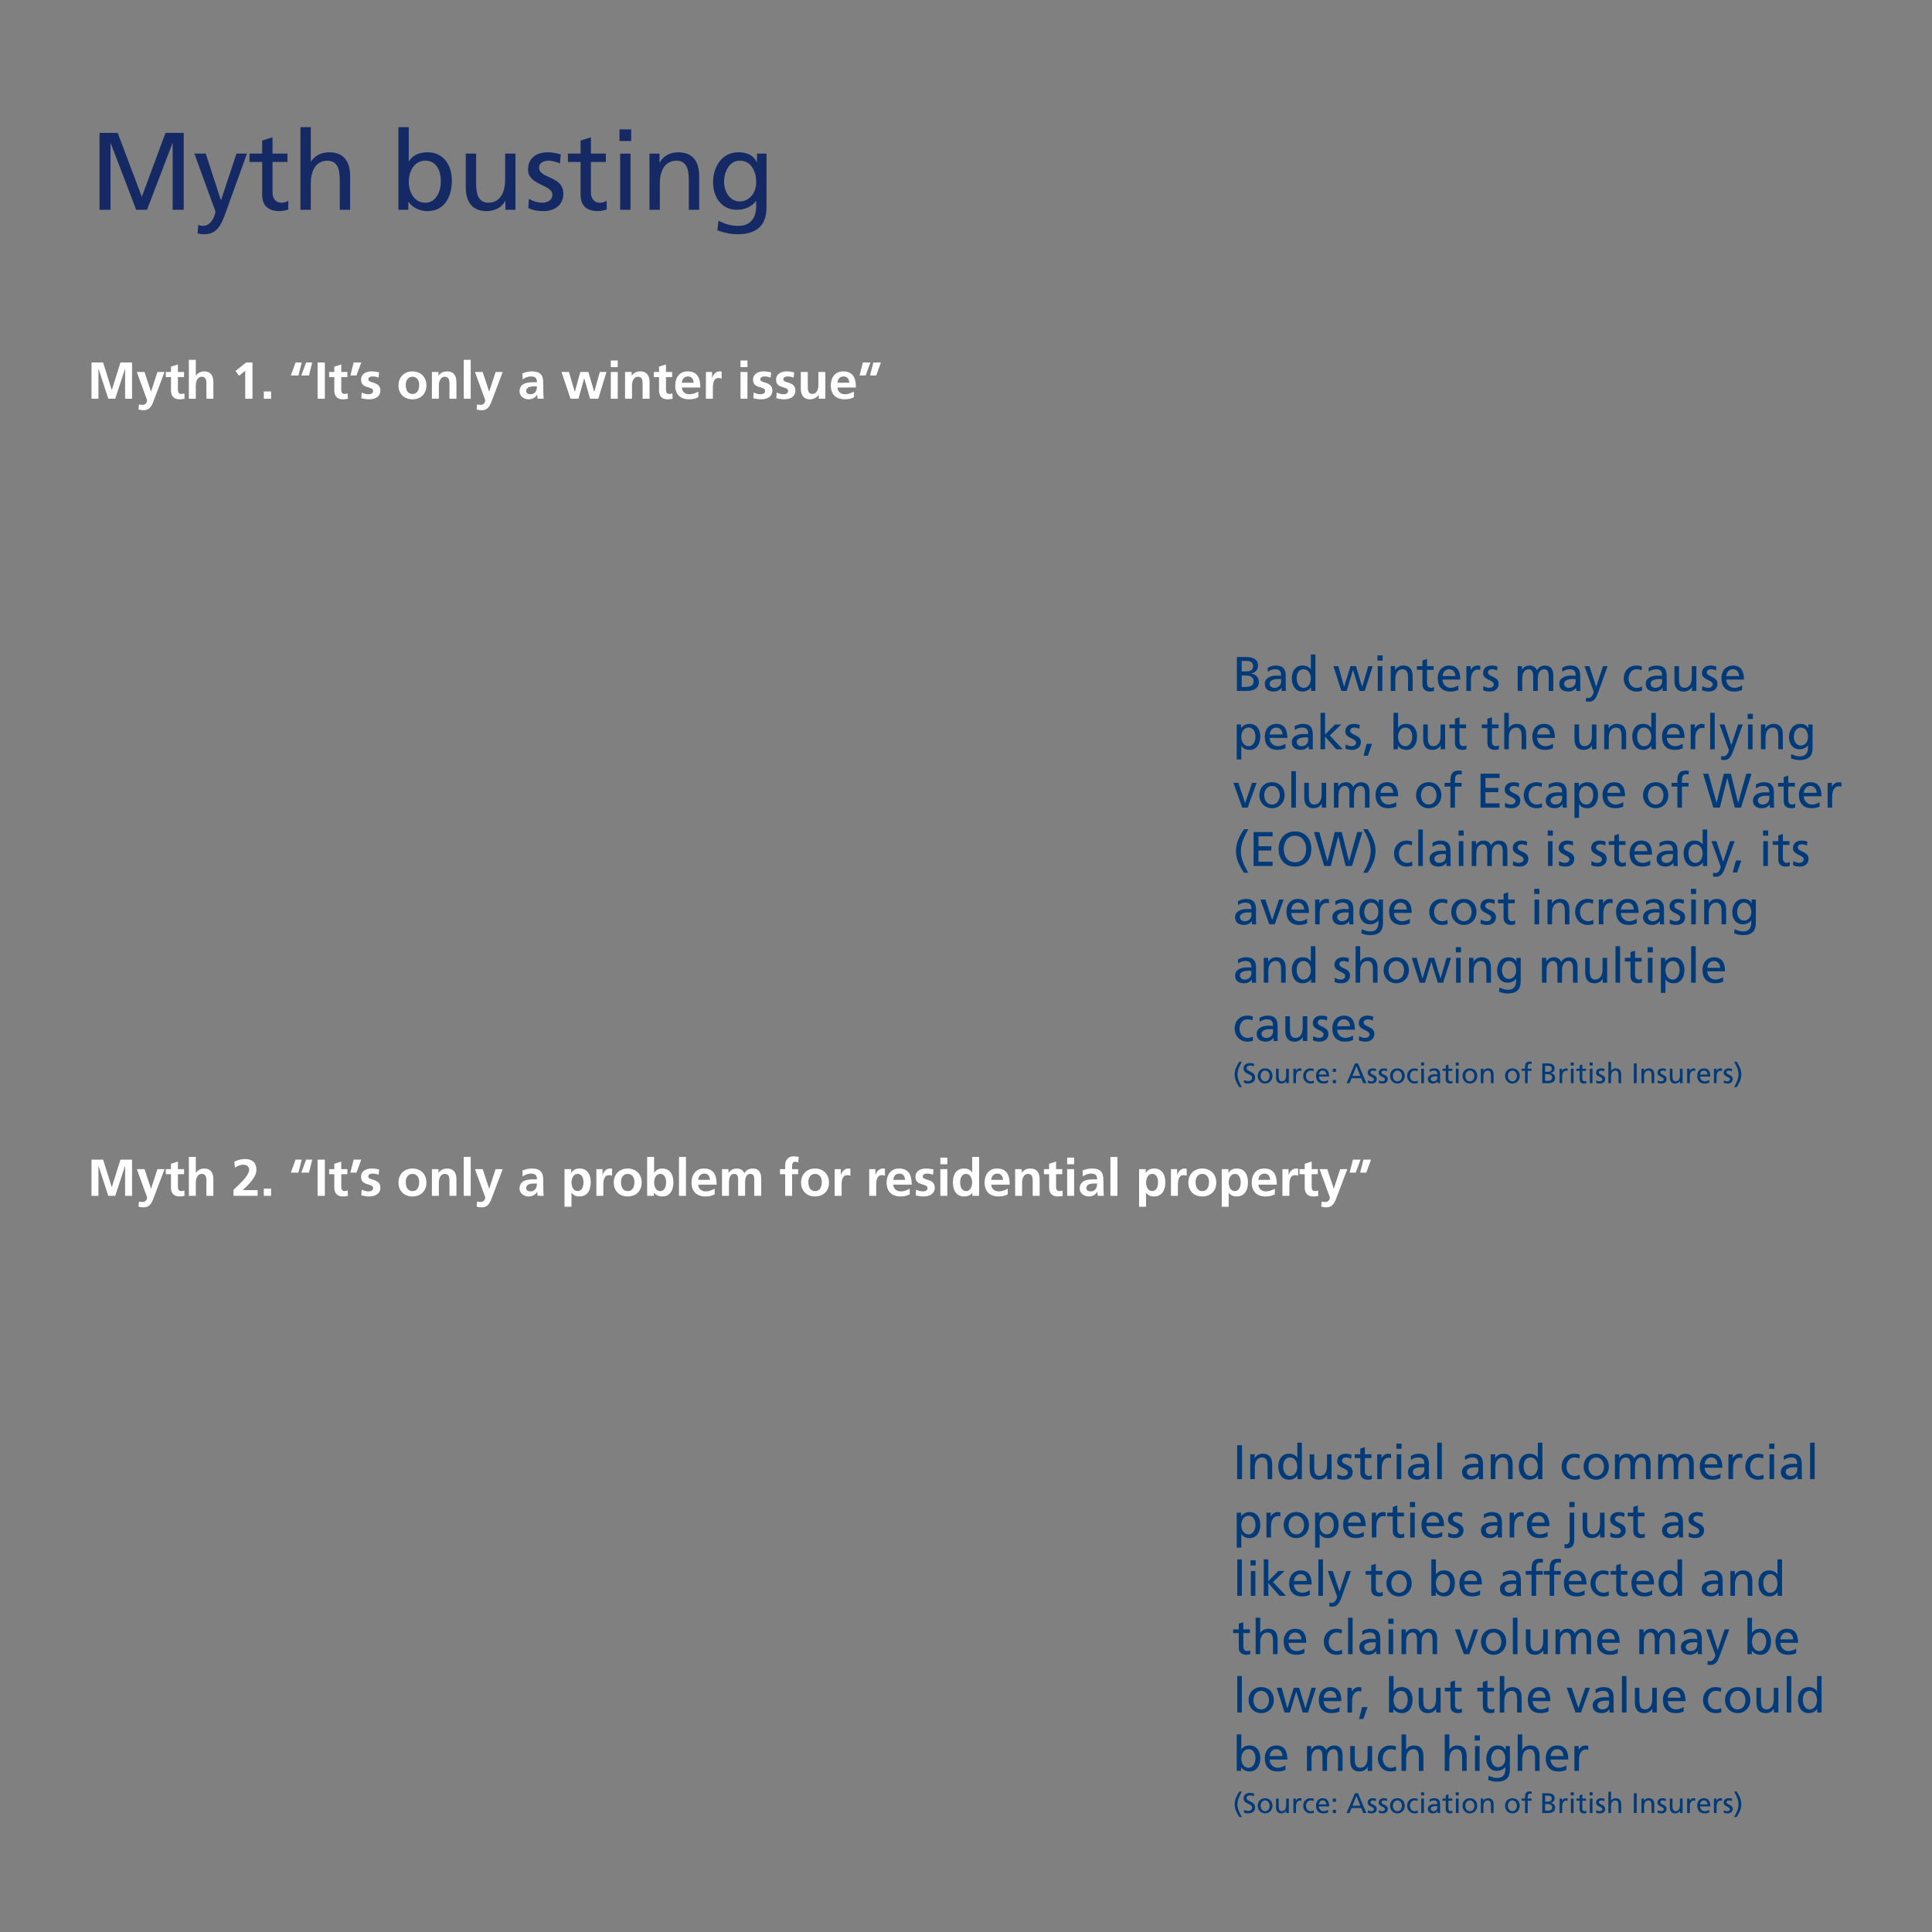 <svg  preserveAspectRatio="none" height="595.276pt" viewBox="0 0 595.276 595.276" width="595.276pt" xmlns="http://www.w3.org/2000/svg" xmlns:xlink="http://www.w3.org/1999/xlink"><rect x="0" y="0" width="595.276" height="595.276" fill="#808080" stroke="none"/><symbol id="a" overflow="visible"><path d="m3.063 0h3.39v-20.5h.063l7.843 20.5h3.329l7.843-20.5h.063v20.5h3.406v-23.703h-5.609l-7.297 19.703-7.438-19.703h-5.593zm0 0"/></symbol><symbol id="b" overflow="visible"><path d="m1.219 7.297c.578.109 1.156.234 2.172.234 4.218 0 5.468-3.828 6.656-7.156l6.391-17.688h-3.235l-4.75 14.329h-.062l-4.657-14.329h-3.5l5.875 16.157c.204.578.61 1.469.61 1.828 0 .344-.953 4.281-3.797 4.281-.547 0-1.094-.125-1.5-.265zm0 0"/></symbol><symbol id="c" overflow="visible"><path d="m11.922-17.313h-4.594v-5.031l-3.187 1.016v4.015h-3.907v2.579h3.907v10.109c0 3.469 2.031 5.031 5.328 5.031 1.015 0 2-.265 2.719-.469v-2.718c-.469.297-1.188.609-2.172.609-1.453 0-2.688-1.094-2.688-3.094v-9.468h4.594zm0 0"/></symbol><symbol id="d" overflow="visible"><path d="m2.719 0h3.187v-8.016c0-4.203 1.625-7.125 5.266-7.125 2.781.172 3.672 2.141 3.672 6.172v8.969h3.187v-10.281c0-4.657-2-7.438-6.484-7.438-2.406 0-4.422 1.047-5.578 2.875h-.063v-10.625h-3.187zm0 0"/></symbol><symbol id="e" overflow="visible"/><symbol id="f" overflow="visible"><path d="m2.719 0h3.047v-2.438h.078c.844 1.282 2.812 2.844 5.906 2.844 5.234 0 7.438-4.609 7.438-9.375 0-4.64-2.454-8.75-7.469-8.75-3.031 0-4.766 1.188-5.75 2.781h-.063v-10.531h-3.187zm13.062-8.719c.078 2.703-1.343 6.547-4.781 6.547-3.594 0-5.094-3.562-5.094-6.453 0-3.219 1.672-6.516 5.125-6.516 3.469 0 4.828 3.297 4.75 6.422zm0 0"/></symbol><symbol id="g" overflow="visible"><path d="m18.031-17.313h-3.187v8.016c0 4.203-1.641 7.125-5.266 7.125-2.781-.172-3.672-2.141-3.672-6.187v-8.954h-3.187v10.282c0 4.656 2 7.437 6.484 7.437 2.406 0 4.719-1.187 5.672-3.156h.063v2.75h3.093zm0 0"/></symbol><symbol id="h" overflow="visible"><path d="m1.25-.547c1.469.781 3.125.953 4.766.953 3.078 0 6.031-1.703 6.031-5.39 0-5.547-7.5-4.516-7.5-8.047 0-1.438 1.422-2.11 3.062-2.11.75 0 2.641.438 3.36.875l.265-2.781c-1.25-.375-2.468-.672-3.968-.672-3.422 0-6.11 1.735-6.11 5.328 0 4.86 7.5 4.578 7.5 7.735 0 1.875-1.797 2.484-3.25 2.484-.922 0-2.718-.406-3.984-1.219zm0 0"/></symbol><symbol id="i" overflow="visible"><path d="m3.125 0h3.188v-17.313h-3.188zm3.391-24.781h-3.594v3.593h3.594zm0 0"/></symbol><symbol id="j" overflow="visible"><path d="m2.719 0h3.187v-8.016c0-4.203 1.625-7.125 5.266-7.125 2.781.172 3.672 2.141 3.672 6.172v8.969h3.187v-10.281c0-4.657-2-7.438-6.484-7.438-2.406 0-4.719 1.188-5.672 3.156h-.062v-2.75h-3.094zm0 0"/></symbol><symbol id="k" overflow="visible"><path d="m18.031-17.313h-2.953v2.579h-.078c-.937-1.875-2.641-2.985-5.703-2.985-5.219 0-7.734 4.75-7.734 9.203 0 4.469 2.437 8.516 7.406 8.516 2.203 0 4.437-.875 5.797-2.688h.078v1.704c0 3.672-2.016 5.937-5.375 5.937-2.344 0-3.797-.437-6.25-1.562l-.328 2.953c2.781.953 4.375 1.187 6.203 1.187 6.219 0 8.937-3.015 8.937-8.281zm-8.25 14.735c-2.984 0-4.828-2.86-4.828-6.11 0-2.953 1.594-6.453 4.828-6.453 3.391 0 5.063 3.094 5.063 6.688 0 3.219-2.078 5.875-5.063 5.875zm0 0"/></symbol><symbol id="l" overflow="visible"><path d="m1.297 0h2.141v-9.172l.031-.031 3 9.203h2.14l3.016-9.203h.031v9.203h2.141v-11.156h-3.578l-2.656 8.453h-.032l-2.656-8.453h-3.578zm0 0"/></symbol><symbol id="m" overflow="visible"><path d="m2.547-8.234h-2.375l3.156 8.656c0 .875-.531 1.469-1.39 1.469-.532 0-.829-.047-1.11-.141l-.14 1.578c.5.141 1 .219 1.515.219 2.235 0 2.735-1.781 3.422-3.61l3.094-8.171h-2.188l-1.968 6.015h-.032zm0 0"/></symbol><symbol id="n" overflow="visible"><path d="m1.813-2.484c0 1.64.921 2.672 2.593 2.672.641 0 1.141-.063 1.594-.188l-.062-1.688c-.235.141-.594.219-.985.219-.812 0-1-.656-1-1.359v-3.844h1.891v-1.562h-1.891v-2.329l-2.14.688v1.641h-1.594v1.562h1.594zm0 0"/></symbol><symbol id="o" overflow="visible"><path d="m1.109 0h2.141v-4.031c0-1.047.328-2.735 1.875-2.735 1.375 0 1.391 1.36 1.391 2.375v4.391h2.14v-5.188c0-1.859-.843-3.234-2.797-3.234-1.109 0-2.046.516-2.578 1.313h-.031v-4.875h-2.141zm0 0"/></symbol><symbol id="p" overflow="visible"/><symbol id="q" overflow="visible"><path d="m1.266-8.531 1.109 1.453 1.891-1.531v8.609h2.234v-11.156h-1.969zm0 0"/></symbol><symbol id="r" overflow="visible"><path d="m1.109 0h2.235v-2.234h-2.235zm0 0"/></symbol><symbol id="s" overflow="visible"><path d="m.547-7.156h2.344l1.015-4h-1.906zm3.234 0h2.36l1-4h-1.891zm0 0"/></symbol><symbol id="t" overflow="visible"><path d="m1.109 0h2.235v-11.156h-2.235zm0 0"/></symbol><symbol id="u" overflow="visible"><path d="m.547-7.156h1.875l1.484-4h-2.343zm0 0"/></symbol><symbol id="v" overflow="visible"><path d="m6.141-8.125c-.672-.141-1.328-.297-2.344-.297-1.672 0-3.219.781-3.219 2.563 0 2.968 3.719 1.859 3.719 3.484 0 .797-.859 1-1.406 1-.735 0-1.438-.203-2.11-.547l-.125 1.766c.782.203 1.61.344 2.422.344 1.75 0 3.453-.766 3.453-2.688 0-2.969-3.718-2.141-3.718-3.453 0-.703.687-.906 1.265-.906.781 0 1.266.125 1.922.359zm0 0"/></symbol><symbol id="w" overflow="visible"><path d="m.578-4.063c0 2.375 1.578 4.251 4.297 4.251 2.734 0 4.313-1.876 4.313-4.251 0-2.718-1.86-4.359-4.313-4.359-2.422 0-4.297 1.641-4.297 4.359zm2.235-.25c0-1.234.671-2.453 2.062-2.453 1.406 0 2.078 1.188 2.078 2.453 0 1.375-.437 2.844-2.078 2.844-1.625 0-2.062-1.484-2.062-2.844zm0 0"/></symbol><symbol id="x" overflow="visible"><path d="m1.109 0h2.141v-4.031c0-1.047.328-2.735 1.875-2.735 1.375 0 1.391 1.36 1.391 2.375v4.391h2.14v-5.188c0-1.859-.843-3.234-2.797-3.234-1.109 0-2.015.359-2.687 1.313h-.031v-1.125h-2.032zm0 0"/></symbol><symbol id="y" overflow="visible"><path d="m1.156 0h2.141v-11.984h-2.141zm0 0"/></symbol><symbol id="z" overflow="visible"><path d="m1.531-5.969c.719-.531 1.641-.89 2.547-.89 1.266 0 1.86.453 1.86 1.781h-1.188c-.891 0-1.953.078-2.766.469-.812.406-1.406 1.125-1.406 2.359 0 1.562 1.422 2.438 2.875 2.438.969 0 2.047-.501 2.547-1.422h.031c.016.265.016.796.094 1.234h1.891c-.063-.641-.094-1.219-.11-1.844-.015-.609-.031-1.219-.031-2.062v-1.047c0-2.438-1.031-3.469-3.547-3.469-.906 0-2.031.234-2.859.625zm1.094 3.594c0-1.266 1.422-1.422 2.375-1.422h.938c0 .625-.11 1.219-.454 1.688-.343.453-.843.734-1.5.734-.765 0-1.359-.297-1.359-1zm0 0"/></symbol><symbol id="A" overflow="visible"><path d="m2.953 0h2.453l1.75-6.281h.032l1.796 6.281h2.532l2.515-8.234h-2.047l-1.703 6.093h-.031l-1.797-6.093h-2.484l-1.672 6.093h-.031l-1.813-6.093h-2.281zm0 0"/></symbol><symbol id="B" overflow="visible"><path d="m1.156 0h2.141v-8.234h-2.141zm0-9.734h2.141v-2.047h-2.141zm0 0"/></symbol><symbol id="C" overflow="visible"><path d="m2.625-4.922c.094-1.109.703-1.937 1.906-1.937 1.188 0 1.672.89 1.735 1.937zm5.078 2.719c-.797.437-1.687.828-2.734.828-1.328 0-2.25-.75-2.344-2.078h5.688c0-2.875-.86-4.969-3.922-4.969-2.547 0-3.813 1.969-3.813 4.344 0 2.703 1.578 4.266 4.297 4.266 1.156 0 2.047-.219 2.828-.657zm0 0"/></symbol><symbol id="D" overflow="visible"><path d="m1.156 0h2.141v-3.016c0-1.187 0-3.359 1.734-3.359.391 0 .766.062.969.172v-2.156c-.234-.063-.453-.063-.656-.063-1.281 0-2.156 1.297-2.266 2.063h-.031v-1.875h-1.891zm0 0"/></symbol><symbol id="E" overflow="visible"><path d="m8.656-8.234h-2.14v4.031c0 1.047-.328 2.734-1.875 2.734-1.375 0-1.391-1.359-1.391-2.375v-4.39h-2.141v5.203c0 1.843.844 3.219 2.797 3.219 1.11 0 2.047-.501 2.688-1.313h.047v1.125h2.015zm0 0"/></symbol><symbol id="F" overflow="visible"><path d="m.547-7.156h1.875l1.484-4h-2.343zm3.234 0h1.891l1.469-4h-2.328zm0 0"/></symbol><symbol id="G" overflow="visible"><path d="m8.078 0v-1.766h-4.562c1.828-1.781 4.203-3.953 4.203-6.328 0-2.187-1.375-3.25-3.5-3.25-1.141 0-2.297.281-3.313.797l.188 1.844c.734-.469 1.625-.891 2.562-.891.922 0 1.828.485 1.828 1.5 0 2.047-3.796 5.219-4.828 6.219v1.875zm0 0"/></symbol><symbol id="H" overflow="visible"><path d="m1.109 3.359h2.141v-4.297h.031c.75.907 1.5 1.126 2.407 1.126 2.578 0 3.5-2.079 3.5-4.329 0-2.265-.922-4.281-3.454-4.281-1.265 0-2.078.563-2.546 1.359h-.032v-1.171h-2.047zm4.063-10.125c1.391 0 1.781 1.516 1.781 2.625 0 1.141-.406 2.672-1.812 2.672-1.422 0-1.875-1.5-1.875-2.672 0-1.156.531-2.625 1.906-2.625zm0 0"/></symbol><symbol id="I" overflow="visible"><path d="m3.266-4.141c0-1.156.531-2.625 1.906-2.625 1.391 0 1.781 1.516 1.781 2.625 0 1.141-.406 2.672-1.812 2.672-1.422 0-1.875-1.5-1.875-2.672zm-2.157 4.141h2.079v-1h.031c.625.875 1.609 1.188 2.515 1.188 2.532 0 3.454-2.079 3.454-4.329 0-2.265-.922-4.281-3.454-4.281-1.109 0-1.859.469-2.453 1.25h-.031v-4.812h-2.141zm0 0"/></symbol><symbol id="J" overflow="visible"><path d="m1.078 0h2.141v-4c0-1.063.172-2.766 1.594-2.766 1.234 0 1.234 1.094 1.234 1.86v4.906h2.141v-4c0-1.063.171-2.766 1.593-2.766 1.235 0 1.235 1.094 1.235 1.86v4.906h2.14v-5.188c0-1.843-.578-3.234-2.609-3.234-1 0-2.078.469-2.578 1.453-.453-1.015-1.266-1.453-2.422-1.453-.797 0-1.781.328-2.453 1.344h-.031v-1.156h-1.985zm0 0"/></symbol><symbol id="K" overflow="visible"><path d="m1.891 0h2.14v-6.672h1.86v-1.562h-1.86v-1.016c0-.641.219-1.266.938-1.266.469 0 .734.172.922.282l.187-1.766c-.422-.094-1.031-.188-1.578-.188-1.687 0-2.609 1.157-2.609 2.813v1.141h-1.594v1.562h1.594zm0 0"/></symbol><symbol id="L" overflow="visible"><path d="m2.813-4.141c0-1.109.39-2.625 1.781-2.625 1.375 0 1.906 1.469 1.906 2.625 0 1.172-.453 2.672-1.875 2.672-1.406 0-1.812-1.531-1.812-2.672zm3.765 4.141h2.078v-11.984h-2.14v4.718h-.032c-.64-.797-1.39-1.156-2.453-1.156-2.531 0-3.453 2.016-3.453 4.281 0 2.25.922 4.329 3.453 4.329 1 0 1.891-.313 2.516-1.11h.031zm0 0"/></symbol><symbol id="M" overflow="visible"><path d="m1.25 0h2.781c2.125 0 3.985-.547 3.985-2.781 0-1.469-1-2.407-2.422-2.516v-.031c1.312-.344 2.156-1.063 2.156-2.5 0-1.922-1.5-2.625-3.672-2.625h-2.828zm1.484-4.766h.985c1.281 0 2.703.219 2.703 1.844 0 1.406-1.203 1.688-2.563 1.688h-1.125zm0-4.468h1.579c.875 0 1.937.312 1.937 1.562 0 1.547-1.234 1.672-2.687 1.672h-.829zm0 0"/></symbol><symbol id="N" overflow="visible"><path d="m1.641-5.906c.562-.485 1.422-.782 2.203-.782 1.422 0 1.89.672 1.89 2-.546-.031-.937-.031-1.5-.031-1.453 0-3.546.594-3.546 2.516 0 1.656 1.156 2.391 2.796 2.391 1.297 0 2.047-.719 2.375-1.172h.032v.984h1.312c-.031-.219-.062-.625-.062-1.5v-3.156c0-2.094-.875-3.172-3.063-3.172-.969 0-1.812.312-2.515.719zm4.093 2.937c0 1.141-.734 2.016-2.125 2.016-.64 0-1.421-.438-1.421-1.25 0-1.344 1.89-1.469 2.656-1.469.297 0 .594.031.89.031zm0 0"/></symbol><symbol id="O" overflow="visible"><path d="m6.609 0h1.344v-11.234h-1.406v4.64h-.031c-.438-.703-1.203-1.234-2.532-1.234-2.218 0-3.296 1.812-3.296 3.875 0 2.078.968 4.141 3.281 4.141 1.359 0 2.234-.704 2.609-1.266h.031zm-4.421-3.844c-.032-1.406.562-2.844 2.093-2.844 1.532 0 2.266 1.454 2.266 2.875 0 1.282-.656 2.86-2.25 2.86-1.516 0-2.141-1.703-2.109-2.891zm0 0"/></symbol><symbol id="P" overflow="visible"/><symbol id="Q" overflow="visible"><path d="m12.297-7.641h-1.375l-1.859 6.328h-.032l-1.906-6.328h-1.672l-1.953 6.328h-.031l-1.75-6.328h-1.531l2.453 7.641h1.625l1.937-6.406h.031l1.985 6.406h1.625zm0 0"/></symbol><symbol id="R" overflow="visible"><path d="m1.375 0h1.406v-7.641h-1.406zm1.5-10.938h-1.594v1.594h1.594zm0 0"/></symbol><symbol id="S" overflow="visible"><path d="m1.203 0h1.406v-3.531c0-1.86.719-3.157 2.329-3.157 1.218.079 1.609.954 1.609 2.735v3.953h1.406v-4.547c0-2.047-.875-3.281-2.859-3.281-1.063 0-2.078.531-2.5 1.406h-.031v-1.219h-1.36zm0 0"/></symbol><symbol id="T" overflow="visible"><path d="m5.266-7.641h-2.032v-2.218l-1.406.453v1.765h-1.719v1.141h1.719v4.469c0 1.515.906 2.219 2.36 2.219.437 0 .875-.125 1.187-.219v-1.203c-.203.14-.516.281-.953.281-.641 0-1.188-.485-1.188-1.375v-4.172h2.032zm0 0"/></symbol><symbol id="U" overflow="visible"><path d="m7.063-1.719c-.344.281-1.422.766-2.36.766-1.328 0-2.515-1.047-2.515-2.547h5.453c0-2.469-.828-4.328-3.375-4.328-2.157 0-3.578 1.609-3.578 3.875 0 2.484 1.25 4.141 3.953 4.141 1.265 0 1.875-.313 2.422-.501zm-4.875-2.844c.109-.984.671-2.125 2.046-2.125 1.219 0 1.907.969 1.907 2.125zm0 0"/></symbol><symbol id="V" overflow="visible"><path d="m1.203 0h1.406v-3.469c0-1.922.829-3.125 2.079-3.125.25 0 .531.031.781.141v-1.266c-.297-.062-.516-.109-.922-.109-.813 0-1.625.578-2 1.375h-.031v-1.188h-1.313zm0 0"/></symbol><symbol id="W" overflow="visible"><path d="m.547-.234c.656.343 1.391.422 2.109.422 1.36 0 2.657-.751 2.657-2.391 0-2.438-3.297-2-3.297-3.547 0-.641.625-.938 1.343-.938.329 0 1.172.204 1.485.391l.109-1.219c-.547-.172-1.094-.312-1.75-.312-1.515 0-2.687.765-2.687 2.359 0 2.141 3.312 2.016 3.312 3.422 0 .813-.797 1.094-1.453 1.094-.391 0-1.187-.188-1.75-.547zm0 0"/></symbol><symbol id="X" overflow="visible"><path d="m1.188 0h1.406v-3.844c0-1.437.562-2.844 2-2.844 1.14 0 1.375 1.188 1.375 2.125v4.563h1.406v-3.844c0-1.437.563-2.844 2-2.844 1.141 0 1.375 1.188 1.375 2.125v4.563h1.406v-4.906c0-1.657-.703-2.922-2.656-2.922-.687 0-1.844.39-2.375 1.484-.391-1.031-1.281-1.484-2.172-1.484-1.109 0-1.875.406-2.422 1.297h-.031v-1.11h-1.312zm0 0"/></symbol><symbol id="Y" overflow="visible"><path d="m.547 3.219c.25.047.5.109.953.109 1.859 0 2.406-1.687 2.938-3.156l2.812-7.813h-1.422l-2.094 6.328h-.031l-2.062-6.328h-1.532l2.594 7.125c.078.266.266.657.266.813s-.422 1.891-1.688 1.891c-.234 0-.468-.063-.656-.125zm0 0"/></symbol><symbol id="Z" overflow="visible"><path d="m6.172-7.516c-.406-.172-1.141-.312-1.703-.312-2.344 0-3.906 1.687-3.906 4 0 2.187 1.593 4.016 3.906 4.016.5 0 1.187-.047 1.765-.329l-.109-1.25c-.437.282-1.031.438-1.516.438-1.812 0-2.546-1.5-2.546-2.875 0-1.453.89-2.86 2.468-2.86.438 0 .985.11 1.516.329zm0 0"/></symbol><symbol id="aa" overflow="visible"><path d="m7.953-7.641h-1.406v3.532c0 1.859-.719 3.156-2.328 3.156-1.219-.078-1.61-.953-1.61-2.735v-3.953h-1.406v4.532c0 2.062.875 3.297 2.86 3.297 1.062 0 2.078-.532 2.5-1.407h.031v1.219h1.359zm0 0"/></symbol><symbol id="ab" overflow="visible"><path d="m1.203 3.141h1.406v-4.188h.032c.437.703 1.203 1.235 2.547 1.235 2.296 0 3.281-2.047 3.281-4.141 0-2.063-1.078-3.875-3.297-3.875-1.344 0-2.219.703-2.594 1.265h-.031v-1.078h-1.344zm5.766-6.985c.031 1.188-.594 2.891-2.11 2.891-1.593 0-2.25-1.578-2.25-2.86 0-1.421.735-2.875 2.266-2.875 1.516 0 2.125 1.454 2.094 2.844zm0 0"/></symbol><symbol id="ac" overflow="visible"><path d="m1.203 0h1.406v-3.922l3.422 3.922h2.016l-4-4.25 3.547-3.391h-1.922l-3.063 3.094v-6.687h-1.406zm0 0"/></symbol><symbol id="ad" overflow="visible"><path d="m.297 2h1.344l1.281-3.672h-1.672zm0 0"/></symbol><symbol id="ae" overflow="visible"><path d="m1.203 0h1.344v-1.078h.031c.375.562 1.25 1.266 2.61 1.266 2.296 0 3.281-2.047 3.281-4.141 0-2.063-1.078-3.875-3.297-3.875-1.328 0-2.094.531-2.531 1.234h-.032v-4.64h-1.406zm5.766-3.844c.031 1.188-.594 2.891-2.11 2.891-1.593 0-2.25-1.578-2.25-2.86 0-1.421.735-2.875 2.266-2.875 1.516 0 2.125 1.454 2.094 2.844zm0 0"/></symbol><symbol id="af" overflow="visible"><path d="m1.203 0h1.406v-3.531c0-1.86.719-3.157 2.329-3.157 1.218.079 1.609.954 1.609 2.735v3.953h1.406v-4.547c0-2.047-.875-3.281-2.859-3.281-1.063 0-1.953.469-2.453 1.281h-.032v-4.687h-1.406zm0 0"/></symbol><symbol id="ag" overflow="visible"><path d="m1.375 0h1.406v-11.234h-1.406zm0 0"/></symbol><symbol id="ah" overflow="visible"><path d="m7.953-7.641h-1.297v1.141h-.031c-.422-.828-1.172-1.328-2.516-1.328-2.312 0-3.421 2.109-3.421 4.062 0 1.985 1.078 3.766 3.265 3.766.985 0 1.969-.391 2.563-1.188h.031v.75c0 1.626-.875 2.626-2.359 2.626-1.047 0-1.688-.188-2.766-.688l-.141 1.297c1.219.422 1.922.531 2.735.531 2.75 0 3.937-1.328 3.937-3.656zm-3.64 6.5c-1.313 0-2.125-1.25-2.125-2.703 0-1.297.703-2.844 2.125-2.844 1.5 0 2.234 1.375 2.234 2.954 0 1.421-.906 2.593-2.234 2.593zm0 0"/></symbol><symbol id="ai" overflow="visible"><path d="m7.328-7.641h-1.406l-2.109 6.235h-.032l-2.078-6.235h-1.531l2.734 7.641h1.672zm0 0"/></symbol><symbol id="aj" overflow="visible"><path d="m.688-3.828c0 2.187 1.593 4.016 3.89 4.016s3.891-1.829 3.891-4.016c0-2.313-1.563-4-3.891-4s-3.89 1.687-3.89 4zm1.5 0c0-1.453.89-2.86 2.39-2.86s2.391 1.407 2.391 2.86c0 1.375-.735 2.875-2.391 2.875s-2.39-1.5-2.39-2.875zm0 0"/></symbol><symbol id="ak" overflow="visible"><path d="m2.109 0h1.407v-6.5h2.031v-1.141h-2.031v-.828c0-1.031.156-1.812 1.375-1.812.234 0 .5.031.672.093l.062-1.14c-.297-.047-.594-.094-.953-.094-2.078 0-2.563 1.219-2.563 3.078v.703h-1.796v1.141h1.796zm0 0"/></symbol><symbol id="al" overflow="visible"><path d="m1.406 0h5.86v-1.313h-4.36v-3.453h3.969v-1.312h-3.969v-3.063h4.36v-1.312h-5.86zm0 0"/></symbol><symbol id="am" overflow="visible"><path d="m3.188 0h2.015l2.281-9.141h.032l2.281 9.141h1.937l3.219-10.453h-1.594l-2.5 8.953h-.031l-2.25-8.953h-2.14l-2.235 8.953h-.015l-2.516-8.953h-1.641zm0 0"/></symbol><symbol id="an" overflow="visible"><path d="m4.781 2.094c-1.203-2.031-2.312-4.297-2.312-6.703 0-2.422 1.156-4.672 2.312-6.719h-1.343c-1.36 2.078-2.469 4.156-2.469 6.719 0 2.515 1.094 4.672 2.469 6.703zm0 0"/></symbol><symbol id="ao" overflow="visible"><path d="m2.375-5.234c0-2.125 1.141-4.094 3.453-4.079 2.313-.015 3.453 1.954 3.453 4.079 0 2.093-1.047 4.093-3.453 4.093s-3.453-2-3.453-4.093zm-1.578 0c0 3.187 1.844 5.422 5.031 5.422 3.188 0 5.031-2.235 5.031-5.422 0-3.094-1.859-5.407-5.031-5.407s-5.031 2.313-5.031 5.407zm0 0"/></symbol><symbol id="ap" overflow="visible"><path d="m.203-11.328c1.203 2.031 2.313 4.297 2.313 6.719 0 2.406-1.157 4.656-2.313 6.703h1.36c1.343-2.078 2.453-4.141 2.453-6.703 0-2.516-1.094-4.688-2.453-6.719zm0 0"/></symbol><symbol id="aq" overflow="visible"><path d="m1.328 0h1.5v-10.453h-1.5zm0 0"/></symbol><symbol id="ar" overflow="visible"><path d="m-.234 3.266c.187.047.562.062.859.062 2.109 0 2.156-1.953 2.156-3.062v-7.907h-1.406v8.125c0 .985-.344 1.61-1 1.61-.266 0-.391-.016-.563-.047zm3.109-14.204h-1.594v1.594h1.594zm0 0"/></symbol><symbol id="as" overflow="visible"><path d="m2.781 1.219c-.687-1.188-1.343-2.5-1.343-3.907 0-1.406.671-2.718 1.343-3.921h-.781c-.781 1.218-1.437 2.421-1.437 3.921 0 1.469.64 2.719 1.437 3.907zm0 0"/></symbol><symbol id="at" overflow="visible"><path d="m3.672-5.984c-.422-.141-.906-.219-1.313-.219-1.093 0-1.953.578-1.953 1.656 0 1.906 2.625 1.531 2.625 2.891 0 .718-.703 1-1.203 1-.437 0-.969-.188-1.265-.297l-.079.797c.391.14.813.265 1.25.265 1.219 0 2.219-.515 2.219-1.828 0-2-2.609-1.734-2.609-2.906 0-.641.562-.813 1.062-.813.453 0 .688.079 1.141.266zm0 0"/></symbol><symbol id="au" overflow="visible"><path d="m.406-2.234c0 1.281.922 2.343 2.266 2.343s2.266-1.062 2.266-2.343c0-1.344-.907-2.329-2.266-2.329s-2.266.985-2.266 2.329zm.875 0c0-.844.516-1.657 1.391-1.657s1.391.813 1.391 1.657c0 .796-.422 1.671-1.391 1.671s-1.391-.875-1.391-1.671zm0 0"/></symbol><symbol id="av" overflow="visible"><path d="m4.641-4.453h-.828v2.062c0 1.078-.422 1.828-1.344 1.828-.719-.046-.953-.546-.953-1.593v-2.297h-.813v2.64c0 1.204.516 1.922 1.656 1.922.625 0 1.219-.312 1.469-.812h.016v.703h.797zm0 0"/></symbol><symbol id="aw" overflow="visible"><path d="m.703 0h.813v-2.031c0-1.11.484-1.813 1.218-1.813.141 0 .313.016.454.078v-.734c-.172-.031-.297-.063-.547-.063-.469 0-.938.329-1.157.797h-.015v-.687h-.766zm0 0"/></symbol><symbol id="ax" overflow="visible"><path d="m3.594-4.391c-.235-.093-.656-.172-.985-.172-1.375 0-2.281.985-2.281 2.329 0 1.281.922 2.343 2.281 2.343.297 0 .688-.031 1.032-.187l-.063-.735c-.265.172-.609.25-.89.25-1.047 0-1.485-.875-1.485-1.671 0-.844.516-1.657 1.438-1.657.265 0 .578.063.89.188zm0 0"/></symbol><symbol id="ay" overflow="visible"><path d="m4.109-1c-.203.156-.828.437-1.359.437-.781 0-1.469-.593-1.469-1.484h3.172c0-1.422-.484-2.516-1.969-2.516-1.25 0-2.078.938-2.078 2.25 0 1.454.719 2.422 2.297 2.422.735 0 1.094-.172 1.406-.297zm-2.828-1.656c.063-.578.391-1.235 1.188-1.235.703 0 1.109.547 1.109 1.235zm0 0"/></symbol><symbol id="az" overflow="visible"><path d="m1.703-4.453h-.984v.984h.984zm-.984 4.453h.984v-.984h-.984zm0 0"/></symbol><symbol id="aA" overflow="visible"/><symbol id="aB" overflow="visible"><path d="m.109 0h.907l.625-1.531h2.984l.625 1.531h.953l-2.578-6.094h-.922zm4.235-2.25h-2.422l1.219-3.031zm0 0"/></symbol><symbol id="aC" overflow="visible"><path d="m.328-.141c.375.204.797.25 1.219.25.797 0 1.547-.437 1.547-1.39 0-1.422-1.922-1.172-1.922-2.078 0-.36.359-.532.781-.532.203 0 .688.11.875.219l.063-.719c-.328-.093-.641-.172-1.016-.172-.891 0-1.578.454-1.578 1.375 0 1.25 1.937 1.172 1.937 1.985 0 .484-.468.64-.843.64-.235 0-.703-.093-1.032-.312zm0 0"/></symbol><symbol id="aD" overflow="visible"><path d="m.797 0h.828v-4.453h-.828zm.875-6.375h-.922v.922h.922zm0 0"/></symbol><symbol id="aE" overflow="visible"><path d="m.953-3.438c.328-.281.828-.453 1.297-.453.813 0 1.094.391 1.094 1.157-.328-.016-.547-.016-.875-.016-.844 0-2.063.344-2.063 1.469 0 .968.672 1.39 1.625 1.39.75 0 1.188-.422 1.391-.687h.016v.578h.765c-.015-.125-.031-.359-.031-.875v-1.844c0-1.219-.516-1.844-1.797-1.844-.562 0-1.062.172-1.469.422zm2.391 1.704c0 .671-.422 1.171-1.235 1.171-.375 0-.828-.25-.828-.718 0-.782 1.094-.86 1.547-.86.172 0 .344.016.516.016zm0 0"/></symbol><symbol id="aF" overflow="visible"><path d="m3.063-4.453h-1.172v-1.297l-.828.266v1.031h-1v.656h1v2.609c0 .891.531 1.297 1.375 1.297.265 0 .515-.078.703-.125v-.703c-.125.078-.313.156-.563.156-.375 0-.687-.281-.687-.796v-2.438h1.172zm0 0"/></symbol><symbol id="aG" overflow="visible"><path d="m.703 0h.813v-2.063c0-1.078.422-1.828 1.359-1.828.719.032.938.547.938 1.578v2.313h.828v-2.641c0-1.203-.516-1.922-1.672-1.922-.625 0-1.219.313-1.453.813h-.016v-.703h-.797zm0 0"/></symbol><symbol id="aH" overflow="visible"><path d="m1.234 0h.813v-3.797h1.187v-.656h-1.187v-.485c0-.593.094-1.046.797-1.046.14 0 .297.015.39.046l.047-.671c-.172-.016-.343-.047-.562-.047-1.203 0-1.485.703-1.485 1.797v.406h-1.046v.656h1.046zm0 0"/></symbol><symbol id="aI" overflow="visible"><path d="m.719 0h1.625c1.25 0 2.328-.313 2.328-1.625 0-.859-.578-1.391-1.406-1.469v-.015c.765-.188 1.25-.61 1.25-1.454 0-1.125-.875-1.531-2.141-1.531h-1.656zm.875-2.781h.578c.75 0 1.578.14 1.578 1.078 0 .828-.703.984-1.5.984h-.656zm0-2.594h.922c.5 0 1.125.172 1.125.906 0 .891-.719.969-1.563.969h-.484zm0 0"/></symbol><symbol id="aJ" overflow="visible"><path d="m.703 0h.813v-2.063c0-1.078.422-1.828 1.359-1.828.719.032.938.547.938 1.578v2.313h.828v-2.641c0-1.203-.516-1.922-1.672-1.922-.625 0-1.141.282-1.438.75h-.015v-2.734h-.813zm0 0"/></symbol><symbol id="aK" overflow="visible"><path d="m.781 0h.875v-6.094h-.875zm0 0"/></symbol><symbol id="aL" overflow="visible"><path d="m.125-6.609c.703 1.187 1.344 2.515 1.344 3.921 0 1.407-.672 2.719-1.344 3.907h.781c.782-1.203 1.438-2.422 1.438-3.907 0-1.468-.641-2.734-1.438-3.921zm0 0"/></symbol><g fill="#152964"><use x="27.604" xlink:href="#a" y="64.641"/><use x="59.661" xlink:href="#b" y="64.641"/><use x="76.641" xlink:href="#c" y="64.641"/><use x="89.851" xlink:href="#d" y="64.641"/><use x="110.599" xlink:href="#e" y="64.641"/><use x="120.04" xlink:href="#f" y="64.641"/><use x="140.789" xlink:href="#g" y="64.641"/><use x="161.537" xlink:href="#h" y="64.641"/><use x="174.747" xlink:href="#c" y="64.641"/><use x="187.957" xlink:href="#i" y="64.641"/><use x="197.398" xlink:href="#j" y="64.641"/><use x="218.146" xlink:href="#k" y="64.641"/></g><g fill="#fff"><use x="26.896" xlink:href="#l" y="122.85"/><use x="41.982" xlink:href="#m" y="122.85"/><use x="50.867" xlink:href="#n" y="122.85"/><use x="57.084" xlink:href="#o" y="122.85"/><use x="66.848" xlink:href="#p" y="122.85"/><use x="71.29" xlink:href="#q" y="122.85"/><use x="80.176" xlink:href="#r" y="122.85"/><use x="84.618" xlink:href="#p" y="122.85"/><use x="89.061" xlink:href="#s" y="122.85"/><use x="96.747" xlink:href="#t" y="122.85"/><use x="101.19" xlink:href="#n" y="122.85"/><use x="107.406" xlink:href="#u" y="122.85"/></g><g fill="#fff"><use x="110.667" xlink:href="#v" y="122.85"/><use x="117.762" xlink:href="#p" y="122.85"/><use x="122.204" xlink:href="#w" y="122.85"/><use x="131.969" xlink:href="#x" y="122.85"/><use x="141.733" xlink:href="#y" y="122.85"/><use x="146.175" xlink:href="#m" y="122.85"/><use x="155.061" xlink:href="#p" y="122.85"/><use x="159.503" xlink:href="#z" y="122.85"/><use x="168.388" xlink:href="#p" y="122.85"/><use x="172.831" xlink:href="#A" y="122.85"/><use x="187.038" xlink:href="#B" y="122.85"/><use x="191.48" xlink:href="#x" y="122.85"/><use x="201.244" xlink:href="#n" y="122.85"/><use x="207.461" xlink:href="#C" y="122.85"/><use x="216.346" xlink:href="#D" y="122.85"/><use x="222.562" xlink:href="#p" y="122.85"/><use x="227.005" xlink:href="#B" y="122.85"/><use x="231.448" xlink:href="#v" y="122.85"/><use x="238.543" xlink:href="#v" y="122.85"/><use x="245.638" xlink:href="#E" y="122.85"/><use x="255.402" xlink:href="#C" y="122.85"/><use x="264.288" xlink:href="#F" y="122.85"/></g><g fill="#fff"><use x="26.896" xlink:href="#l" y="368.457"/><use x="41.982" xlink:href="#m" y="368.457"/><use x="50.867" xlink:href="#n" y="368.457"/><use x="57.084" xlink:href="#o" y="368.457"/><use x="66.848" xlink:href="#p" y="368.457"/><use x="71.29" xlink:href="#G" y="368.457"/><use x="80.176" xlink:href="#r" y="368.457"/><use x="84.618" xlink:href="#p" y="368.457"/><use x="89.061" xlink:href="#s" y="368.457"/><use x="96.747" xlink:href="#t" y="368.457"/><use x="101.19" xlink:href="#n" y="368.457"/><use x="107.406" xlink:href="#u" y="368.457"/></g><g fill="#fff"><use x="110.667" xlink:href="#v" y="368.457"/><use x="117.762" xlink:href="#p" y="368.457"/><use x="122.204" xlink:href="#w" y="368.457"/><use x="131.969" xlink:href="#x" y="368.457"/><use x="141.733" xlink:href="#y" y="368.457"/><use x="146.175" xlink:href="#m" y="368.457"/><use x="155.061" xlink:href="#p" y="368.457"/><use x="159.503" xlink:href="#z" y="368.457"/><use x="168.388" xlink:href="#p" y="368.457"/><use x="172.831" xlink:href="#H" y="368.457"/><use x="182.595" xlink:href="#D" y="368.457"/></g><g fill="#fff"><use x="188.525" xlink:href="#w" y="368.457"/><use x="198.29" xlink:href="#I" y="368.457"/><use x="208.054" xlink:href="#y" y="368.457"/><use x="212.496" xlink:href="#C" y="368.457"/><use x="221.381" xlink:href="#J" y="368.457"/><use x="235.588" xlink:href="#p" y="368.457"/><use x="240.031" xlink:href="#K" y="368.457"/><use x="246.247" xlink:href="#w" y="368.457"/><use x="256.011" xlink:href="#D" y="368.457"/><use x="262.228" xlink:href="#p" y="368.457"/><use x="266.67" xlink:href="#D" y="368.457"/></g><g fill="#fff"><use x="272.601" xlink:href="#C" y="368.457"/><use x="281.486" xlink:href="#v" y="368.457"/><use x="288.581" xlink:href="#B" y="368.457"/><use x="293.024" xlink:href="#L" y="368.457"/><use x="302.788" xlink:href="#C" y="368.457"/><use x="311.673" xlink:href="#x" y="368.457"/><use x="321.437" xlink:href="#n" y="368.457"/><use x="327.654" xlink:href="#B" y="368.457"/><use x="332.096" xlink:href="#z" y="368.457"/><use x="340.982" xlink:href="#y" y="368.457"/><use x="345.424" xlink:href="#p" y="368.457"/><use x="349.867" xlink:href="#H" y="368.457"/><use x="359.631" xlink:href="#D" y="368.457"/></g><g fill="#fff"><use x="365.563" xlink:href="#w" y="368.457"/><use x="375.327" xlink:href="#H" y="368.457"/><use x="385.091" xlink:href="#C" y="368.457"/><use x="393.976" xlink:href="#D" y="368.457"/><use x="400.193" xlink:href="#n" y="368.457"/><use x="406.409" xlink:href="#m" y="368.457"/><use x="415.294" xlink:href="#F" y="368.457"/></g><g fill="#003a78"><g><use x="379.853" xlink:href="#M" y="212.885"/><use x="389.007" xlink:href="#N" y="212.885"/><use x="397.337" xlink:href="#O" y="212.885"/><use x="406.491" xlink:href="#P" y="212.885"/><use x="410.655" xlink:href="#Q" y="212.885"/><use x="423.135" xlink:href="#R" y="212.885"/><use x="427.3" xlink:href="#S" y="212.885"/><use x="436.454" xlink:href="#T" y="212.885"/><use x="442.282" xlink:href="#U" y="212.885"/><use x="450.612" xlink:href="#V" y="212.885"/><use x="456.44" xlink:href="#W" y="212.885"/><use x="462.268" xlink:href="#P" y="212.885"/><use x="466.433" xlink:href="#X" y="212.885"/><use x="479.751" xlink:href="#N" y="212.885"/><use x="488.081" xlink:href="#Y" y="212.885"/><use x="495.572" xlink:href="#P" y="212.885"/><use x="499.737" xlink:href="#Z" y="212.885"/><use x="506.389" xlink:href="#N" y="212.885"/><use x="514.719" xlink:href="#aa" y="212.885"/><use x="523.873" xlink:href="#W" y="212.885"/><use x="529.701" xlink:href="#U" y="212.885"/><use x="538.031" xlink:href="#P" y="212.885"/></g><g><use x="379.853" xlink:href="#ab" y="230.863"/><use x="389.007" xlink:href="#U" y="230.863"/><use x="397.337" xlink:href="#N" y="230.863"/><use x="405.667" xlink:href="#ac" y="230.863"/><use x="413.996" xlink:href="#W" y="230.863"/><use x="419.824" xlink:href="#ad" y="230.863"/><use x="423.989" xlink:href="#P" y="230.863"/><use x="428.154" xlink:href="#ae" y="230.863"/><use x="437.308" xlink:href="#aa" y="230.863"/><use x="446.462" xlink:href="#T" y="230.863"/><use x="452.29" xlink:href="#P" y="230.863"/><use x="456.455" xlink:href="#T" y="230.863"/><use x="462.283" xlink:href="#af" y="230.863"/><use x="471.437" xlink:href="#U" y="230.863"/><use x="479.766" xlink:href="#P" y="230.863"/><use x="483.931" xlink:href="#aa" y="230.863"/><use x="493.085" xlink:href="#S" y="230.863"/><use x="502.239" xlink:href="#O" y="230.863"/><use x="511.393" xlink:href="#U" y="230.863"/><use x="519.723" xlink:href="#V" y="230.863"/><use x="525.551" xlink:href="#ag" y="230.863"/><use x="529.716" xlink:href="#Y" y="230.863"/><use x="537.207" xlink:href="#R" y="230.863"/><use x="541.371" xlink:href="#S" y="230.863"/><use x="550.525" xlink:href="#ah" y="230.863"/><use x="559.679" xlink:href="#P" y="230.863"/></g><g><use x="379.853" xlink:href="#ai" y="248.841"/><use x="387.344" xlink:href="#aj" y="248.841"/><use x="396.498" xlink:href="#ag" y="248.841"/><use x="400.663" xlink:href="#aa" y="248.841"/><use x="409.816" xlink:href="#X" y="248.841"/><use x="423.135" xlink:href="#U" y="248.841"/><use x="431.465" xlink:href="#P" y="248.841"/><use x="435.63" xlink:href="#aj" y="248.841"/><use x="444.784" xlink:href="#ak" y="248.841"/><use x="450.612" xlink:href="#P" y="248.841"/><use x="454.777" xlink:href="#al" y="248.841"/><use x="463.107" xlink:href="#W" y="248.841"/><use x="468.935" xlink:href="#Z" y="248.841"/><use x="475.586" xlink:href="#N" y="248.841"/><use x="483.916" xlink:href="#ab" y="248.841"/><use x="493.07" xlink:href="#U" y="248.841"/><use x="501.4" xlink:href="#P" y="248.841"/><use x="505.565" xlink:href="#aj" y="248.841"/><use x="514.719" xlink:href="#ak" y="248.841"/><use x="520.547" xlink:href="#P" y="248.841"/><use x="524.712" xlink:href="#am" y="248.841"/></g><g><use x="539.425" xlink:href="#N" y="248.841"/><use x="547.755" xlink:href="#T" y="248.841"/><use x="553.583" xlink:href="#U" y="248.841"/><use x="561.913" xlink:href="#V" y="248.841"/><use x="567.741" xlink:href="#P" y="248.841"/></g><g><use x="379.853" xlink:href="#an" y="266.819"/><use x="384.842" xlink:href="#al" y="266.819"/><use x="393.172" xlink:href="#ao" y="266.819"/><use x="404.828" xlink:href="#am" y="266.819"/><use x="419.809" xlink:href="#ap" y="266.819"/><use x="424.798" xlink:href="#P" y="266.819"/><use x="428.963" xlink:href="#Z" y="266.819"/><use x="435.615" xlink:href="#ag" y="266.819"/><use x="439.78" xlink:href="#N" y="266.819"/><use x="448.11" xlink:href="#R" y="266.819"/><use x="452.275" xlink:href="#X" y="266.819"/><use x="465.594" xlink:href="#W" y="266.819"/><use x="471.422" xlink:href="#P" y="266.819"/><use x="475.586" xlink:href="#R" y="266.819"/><use x="479.751" xlink:href="#W" y="266.819"/><use x="485.579" xlink:href="#P" y="266.819"/><use x="489.744" xlink:href="#W" y="266.819"/><use x="495.572" xlink:href="#T" y="266.819"/><use x="501.4" xlink:href="#U" y="266.819"/><use x="509.73" xlink:href="#N" y="266.819"/><use x="518.06" xlink:href="#O" y="266.819"/><use x="527.214" xlink:href="#Y" y="266.819"/></g><g><use x="533.596" xlink:href="#ad" y="266.819"/><use x="537.761" xlink:href="#P" y="266.819"/><use x="541.926" xlink:href="#R" y="266.819"/><use x="546.091" xlink:href="#T" y="266.819"/><use x="551.919" xlink:href="#W" y="266.819"/><use x="557.747" xlink:href="#P" y="266.819"/></g><g><use x="379.853" xlink:href="#N" y="284.798"/><use x="388.183" xlink:href="#ai" y="284.798"/><use x="395.674" xlink:href="#U" y="284.798"/><use x="404.004" xlink:href="#V" y="284.798"/><use x="409.831" xlink:href="#N" y="284.798"/><use x="418.161" xlink:href="#ah" y="284.798"/><use x="427.315" xlink:href="#U" y="284.798"/><use x="435.645" xlink:href="#P" y="284.798"/><use x="439.81" xlink:href="#Z" y="284.798"/><use x="446.462" xlink:href="#aj" y="284.798"/><use x="455.616" xlink:href="#W" y="284.798"/><use x="461.444" xlink:href="#T" y="284.798"/><use x="467.272" xlink:href="#P" y="284.798"/><use x="471.437" xlink:href="#R" y="284.798"/><use x="475.601" xlink:href="#S" y="284.798"/><use x="484.755" xlink:href="#Z" y="284.798"/><use x="491.407" xlink:href="#V" y="284.798"/><use x="497.235" xlink:href="#U" y="284.798"/><use x="505.565" xlink:href="#N" y="284.798"/><use x="513.895" xlink:href="#W" y="284.798"/><use x="519.723" xlink:href="#R" y="284.798"/><use x="523.888" xlink:href="#S" y="284.798"/><use x="533.042" xlink:href="#ah" y="284.798"/><use x="542.195" xlink:href="#P" y="284.798"/></g><g><use x="379.853" xlink:href="#N" y="302.776"/><use x="388.183" xlink:href="#S" y="302.776"/><use x="397.337" xlink:href="#O" y="302.776"/><use x="406.491" xlink:href="#P" y="302.776"/><use x="410.655" xlink:href="#W" y="302.776"/><use x="416.483" xlink:href="#af" y="302.776"/><use x="425.637" xlink:href="#aj" y="302.776"/><use x="434.791" xlink:href="#Q" y="302.776"/><use x="447.271" xlink:href="#R" y="302.776"/><use x="451.436" xlink:href="#S" y="302.776"/><use x="460.59" xlink:href="#ah" y="302.776"/><use x="469.744" xlink:href="#P" y="302.776"/><use x="473.909" xlink:href="#X" y="302.776"/><use x="487.227" xlink:href="#aa" y="302.776"/><use x="496.381" xlink:href="#ag" y="302.776"/><use x="500.546" xlink:href="#T" y="302.776"/><use x="506.374" xlink:href="#R" y="302.776"/><use x="510.539" xlink:href="#ab" y="302.776"/><use x="519.693" xlink:href="#ag" y="302.776"/><use x="523.858" xlink:href="#U" y="302.776"/><use x="532.188" xlink:href="#P" y="302.776"/></g><g><use x="379.853" xlink:href="#Z" y="320.754"/><use x="386.505" xlink:href="#N" y="320.754"/><use x="394.835" xlink:href="#aa" y="320.754"/><use x="403.989" xlink:href="#W" y="320.754"/><use x="409.816" xlink:href="#U" y="320.754"/><use x="418.146" xlink:href="#W" y="320.754"/><use x="423.974" xlink:href="#P" y="320.754"/></g><use x="428.139" xlink:href="#P" y="320.754"/><g><use x="379.853" xlink:href="#as" y="333.743"/><use x="382.761" xlink:href="#at" y="333.743"/><use x="387.129" xlink:href="#au" y="333.743"/><use x="392.465" xlink:href="#av" y="333.743"/><use x="397.802" xlink:href="#aw" y="333.743"/><use x="401.2" xlink:href="#ax" y="333.743"/><use x="405.078" xlink:href="#ay" y="333.743"/><use x="409.934" xlink:href="#az" y="333.743"/><use x="412.362" xlink:href="#aA" y="333.743"/><use x="414.79" xlink:href="#aB" y="333.743"/><use x="421.097" xlink:href="#aC" y="333.743"/><use x="424.494" xlink:href="#aC" y="333.743"/><use x="427.892" xlink:href="#au" y="333.743"/><use x="433.229" xlink:href="#ax" y="333.743"/><use x="437.107" xlink:href="#aD" y="333.743"/><use x="439.535" xlink:href="#aE" y="333.743"/><use x="444.391" xlink:href="#aF" y="333.743"/><use x="447.789" xlink:href="#aD" y="333.743"/><use x="450.217" xlink:href="#au" y="333.743"/><use x="455.554" xlink:href="#aG" y="333.743"/><use x="460.89" xlink:href="#aA" y="333.743"/><use x="463.319" xlink:href="#au" y="333.743"/><use x="468.655" xlink:href="#aH" y="333.743"/><use x="472.053" xlink:href="#aA" y="333.743"/><use x="474.481" xlink:href="#aI" y="333.743"/><use x="479.818" xlink:href="#aw" y="333.743"/><use x="483.216" xlink:href="#aD" y="333.743"/><use x="485.644" xlink:href="#aF" y="333.743"/><use x="489.041" xlink:href="#aD" y="333.743"/><use x="491.47" xlink:href="#aC" y="333.743"/><use x="494.867" xlink:href="#aJ" y="333.743"/><use x="500.204" xlink:href="#aA" y="333.743"/><use x="502.632" xlink:href="#aK" y="333.743"/><use x="505.06" xlink:href="#aG" y="333.743"/><use x="510.397" xlink:href="#aC" y="333.743"/><use x="513.795" xlink:href="#av" y="333.743"/><use x="519.131" xlink:href="#aw" y="333.743"/><use x="522.529" xlink:href="#ay" y="333.743"/><use x="527.385" xlink:href="#aw" y="333.743"/><use x="530.783" xlink:href="#aC" y="333.743"/><use x="534.181" xlink:href="#aL" y="333.743"/></g><g><use x="379.853" xlink:href="#aq" y="455.739"/><use x="384.018" xlink:href="#S" y="455.739"/><use x="393.172" xlink:href="#O" y="455.739"/><use x="402.326" xlink:href="#aa" y="455.739"/><use x="411.479" xlink:href="#W" y="455.739"/><use x="417.307" xlink:href="#T" y="455.739"/><use x="423.135" xlink:href="#V" y="455.739"/><use x="428.963" xlink:href="#R" y="455.739"/><use x="433.128" xlink:href="#N" y="455.739"/><use x="441.458" xlink:href="#ag" y="455.739"/><use x="445.623" xlink:href="#P" y="455.739"/><use x="449.788" xlink:href="#N" y="455.739"/><use x="458.118" xlink:href="#S" y="455.739"/><use x="467.272" xlink:href="#O" y="455.739"/><use x="476.425" xlink:href="#P" y="455.739"/><use x="480.59" xlink:href="#Z" y="455.739"/><use x="487.242" xlink:href="#aj" y="455.739"/><use x="496.396" xlink:href="#X" y="455.739"/><use x="509.715" xlink:href="#X" y="455.739"/><use x="523.034" xlink:href="#U" y="455.739"/><use x="531.364" xlink:href="#V" y="455.739"/><use x="537.192" xlink:href="#Z" y="455.739"/><use x="543.843" xlink:href="#R" y="455.739"/><use x="548.008" xlink:href="#N" y="455.739"/><use x="556.338" xlink:href="#ag" y="455.739"/><use x="560.503" xlink:href="#P" y="455.739"/></g><g><use x="379.853" xlink:href="#ab" y="473.717"/><use x="389.007" xlink:href="#V" y="473.717"/><use x="394.835" xlink:href="#aj" y="473.717"/><use x="403.989" xlink:href="#ab" y="473.717"/><use x="413.142" xlink:href="#U" y="473.717"/><use x="421.472" xlink:href="#V" y="473.717"/><use x="427.3" xlink:href="#T" y="473.717"/><use x="433.128" xlink:href="#R" y="473.717"/><use x="437.293" xlink:href="#U" y="473.717"/><use x="445.623" xlink:href="#W" y="473.717"/><use x="451.451" xlink:href="#P" y="473.717"/><use x="455.616" xlink:href="#N" y="473.717"/><use x="463.946" xlink:href="#V" y="473.717"/><use x="469.774" xlink:href="#U" y="473.717"/><use x="478.103" xlink:href="#P" y="473.717"/><use x="482.268" xlink:href="#ar" y="473.717"/><use x="486.433" xlink:href="#aa" y="473.717"/><use x="495.587" xlink:href="#W" y="473.717"/><use x="501.415" xlink:href="#T" y="473.717"/><use x="507.243" xlink:href="#P" y="473.717"/><use x="511.408" xlink:href="#N" y="473.717"/><use x="519.738" xlink:href="#W" y="473.717"/><use x="525.566" xlink:href="#P" y="473.717"/></g><g><use x="379.853" xlink:href="#ag" y="491.695"/><use x="384.018" xlink:href="#R" y="491.695"/><use x="388.183" xlink:href="#ac" y="491.695"/><use x="396.513" xlink:href="#U" y="491.695"/><use x="404.843" xlink:href="#ag" y="491.695"/><use x="409.007" xlink:href="#Y" y="491.695"/><use x="416.498" xlink:href="#P" y="491.695"/><use x="420.663" xlink:href="#T" y="491.695"/><use x="426.491" xlink:href="#aj" y="491.695"/><use x="435.645" xlink:href="#P" y="491.695"/><use x="439.81" xlink:href="#ae" y="491.695"/><use x="448.964" xlink:href="#U" y="491.695"/><use x="457.294" xlink:href="#P" y="491.695"/><use x="461.459" xlink:href="#N" y="491.695"/><use x="469.789" xlink:href="#ak" y="491.695"/></g><g><use x="475.348" xlink:href="#ak" y="491.695"/><use x="481.176" xlink:href="#U" y="491.695"/><use x="489.506" xlink:href="#Z" y="491.695"/><use x="496.158" xlink:href="#T" y="491.695"/><use x="501.986" xlink:href="#U" y="491.695"/><use x="510.316" xlink:href="#O" y="491.695"/><use x="519.47" xlink:href="#P" y="491.695"/><use x="523.635" xlink:href="#N" y="491.695"/><use x="531.964" xlink:href="#S" y="491.695"/><use x="541.118" xlink:href="#O" y="491.695"/><use x="550.272" xlink:href="#P" y="491.695"/><use x="554.437" xlink:href="#P" y="491.695"/></g><g><use x="379.853" xlink:href="#T" y="509.673"/><use x="385.681" xlink:href="#af" y="509.673"/><use x="394.835" xlink:href="#U" y="509.673"/><use x="403.165" xlink:href="#P" y="509.673"/><use x="407.329" xlink:href="#Z" y="509.673"/><use x="413.981" xlink:href="#ag" y="509.673"/><use x="418.146" xlink:href="#N" y="509.673"/><use x="426.476" xlink:href="#R" y="509.673"/><use x="430.641" xlink:href="#X" y="509.673"/><use x="443.96" xlink:href="#P" y="509.673"/><use x="448.125" xlink:href="#ai" y="509.673"/><use x="455.616" xlink:href="#aj" y="509.673"/><use x="464.77" xlink:href="#ag" y="509.673"/><use x="468.935" xlink:href="#aa" y="509.673"/><use x="478.088" xlink:href="#X" y="509.673"/><use x="491.407" xlink:href="#U" y="509.673"/><use x="499.737" xlink:href="#P" y="509.673"/><use x="503.902" xlink:href="#X" y="509.673"/><use x="517.221" xlink:href="#N" y="509.673"/><use x="525.551" xlink:href="#Y" y="509.673"/><use x="533.042" xlink:href="#P" y="509.673"/><use x="537.207" xlink:href="#ae" y="509.673"/><use x="546.36" xlink:href="#U" y="509.673"/><use x="554.69" xlink:href="#P" y="509.673"/></g><g><use x="379.853" xlink:href="#ag" y="527.651"/><use x="384.018" xlink:href="#aj" y="527.651"/><use x="393.172" xlink:href="#Q" y="527.651"/><use x="405.652" xlink:href="#U" y="527.651"/><use x="413.981" xlink:href="#V" y="527.651"/></g><g><use x="418.434" xlink:href="#ad" y="527.651"/><use x="422.599" xlink:href="#P" y="527.651"/><use x="426.764" xlink:href="#ae" y="527.651"/><use x="435.918" xlink:href="#aa" y="527.651"/><use x="445.072" xlink:href="#T" y="527.651"/><use x="450.899" xlink:href="#P" y="527.651"/><use x="455.064" xlink:href="#T" y="527.651"/><use x="460.892" xlink:href="#af" y="527.651"/><use x="470.046" xlink:href="#U" y="527.651"/><use x="478.376" xlink:href="#P" y="527.651"/><use x="482.541" xlink:href="#ai" y="527.651"/><use x="490.032" xlink:href="#N" y="527.651"/><use x="498.362" xlink:href="#ag" y="527.651"/><use x="502.527" xlink:href="#aa" y="527.651"/><use x="511.681" xlink:href="#U" y="527.651"/><use x="520.01" xlink:href="#P" y="527.651"/><use x="524.175" xlink:href="#Z" y="527.651"/><use x="530.827" xlink:href="#aj" y="527.651"/><use x="539.981" xlink:href="#aa" y="527.651"/><use x="549.135" xlink:href="#ag" y="527.651"/><use x="553.3" xlink:href="#O" y="527.651"/><use x="562.454" xlink:href="#P" y="527.651"/></g><g><use x="379.853" xlink:href="#ae" y="545.63"/><use x="389.007" xlink:href="#U" y="545.63"/><use x="397.337" xlink:href="#P" y="545.63"/><use x="401.502" xlink:href="#X" y="545.63"/><use x="414.82" xlink:href="#aa" y="545.63"/><use x="423.974" xlink:href="#Z" y="545.63"/><use x="430.626" xlink:href="#af" y="545.63"/><use x="439.78" xlink:href="#P" y="545.63"/><use x="443.945" xlink:href="#af" y="545.63"/><use x="453.099" xlink:href="#R" y="545.63"/><use x="457.264" xlink:href="#ah" y="545.63"/><use x="466.418" xlink:href="#af" y="545.63"/><use x="475.571" xlink:href="#U" y="545.63"/><use x="483.901" xlink:href="#V" y="545.63"/></g><g><use x="379.853" xlink:href="#as" y="558.619"/><use x="382.761" xlink:href="#at" y="558.619"/><use x="387.129" xlink:href="#au" y="558.619"/><use x="392.465" xlink:href="#av" y="558.619"/><use x="397.802" xlink:href="#aw" y="558.619"/><use x="401.2" xlink:href="#ax" y="558.619"/><use x="405.078" xlink:href="#ay" y="558.619"/><use x="409.934" xlink:href="#az" y="558.619"/><use x="412.362" xlink:href="#aA" y="558.619"/><use x="414.79" xlink:href="#aB" y="558.619"/><use x="421.097" xlink:href="#aC" y="558.619"/><use x="424.494" xlink:href="#aC" y="558.619"/><use x="427.892" xlink:href="#au" y="558.619"/><use x="433.229" xlink:href="#ax" y="558.619"/><use x="437.107" xlink:href="#aD" y="558.619"/><use x="439.535" xlink:href="#aE" y="558.619"/><use x="444.391" xlink:href="#aF" y="558.619"/><use x="447.789" xlink:href="#aD" y="558.619"/><use x="450.217" xlink:href="#au" y="558.619"/><use x="455.554" xlink:href="#aG" y="558.619"/><use x="460.89" xlink:href="#aA" y="558.619"/><use x="463.319" xlink:href="#au" y="558.619"/><use x="468.655" xlink:href="#aH" y="558.619"/><use x="472.053" xlink:href="#aA" y="558.619"/><use x="474.481" xlink:href="#aI" y="558.619"/><use x="479.818" xlink:href="#aw" y="558.619"/><use x="483.216" xlink:href="#aD" y="558.619"/><use x="485.644" xlink:href="#aF" y="558.619"/><use x="489.041" xlink:href="#aD" y="558.619"/><use x="491.47" xlink:href="#aC" y="558.619"/><use x="494.867" xlink:href="#aJ" y="558.619"/><use x="500.204" xlink:href="#aA" y="558.619"/><use x="502.632" xlink:href="#aK" y="558.619"/><use x="505.06" xlink:href="#aG" y="558.619"/><use x="510.397" xlink:href="#aC" y="558.619"/><use x="513.795" xlink:href="#av" y="558.619"/><use x="519.131" xlink:href="#aw" y="558.619"/><use x="522.529" xlink:href="#ay" y="558.619"/><use x="527.385" xlink:href="#aw" y="558.619"/><use x="530.783" xlink:href="#aC" y="558.619"/><use x="534.181" xlink:href="#aL" y="558.619"/></g></g></svg>